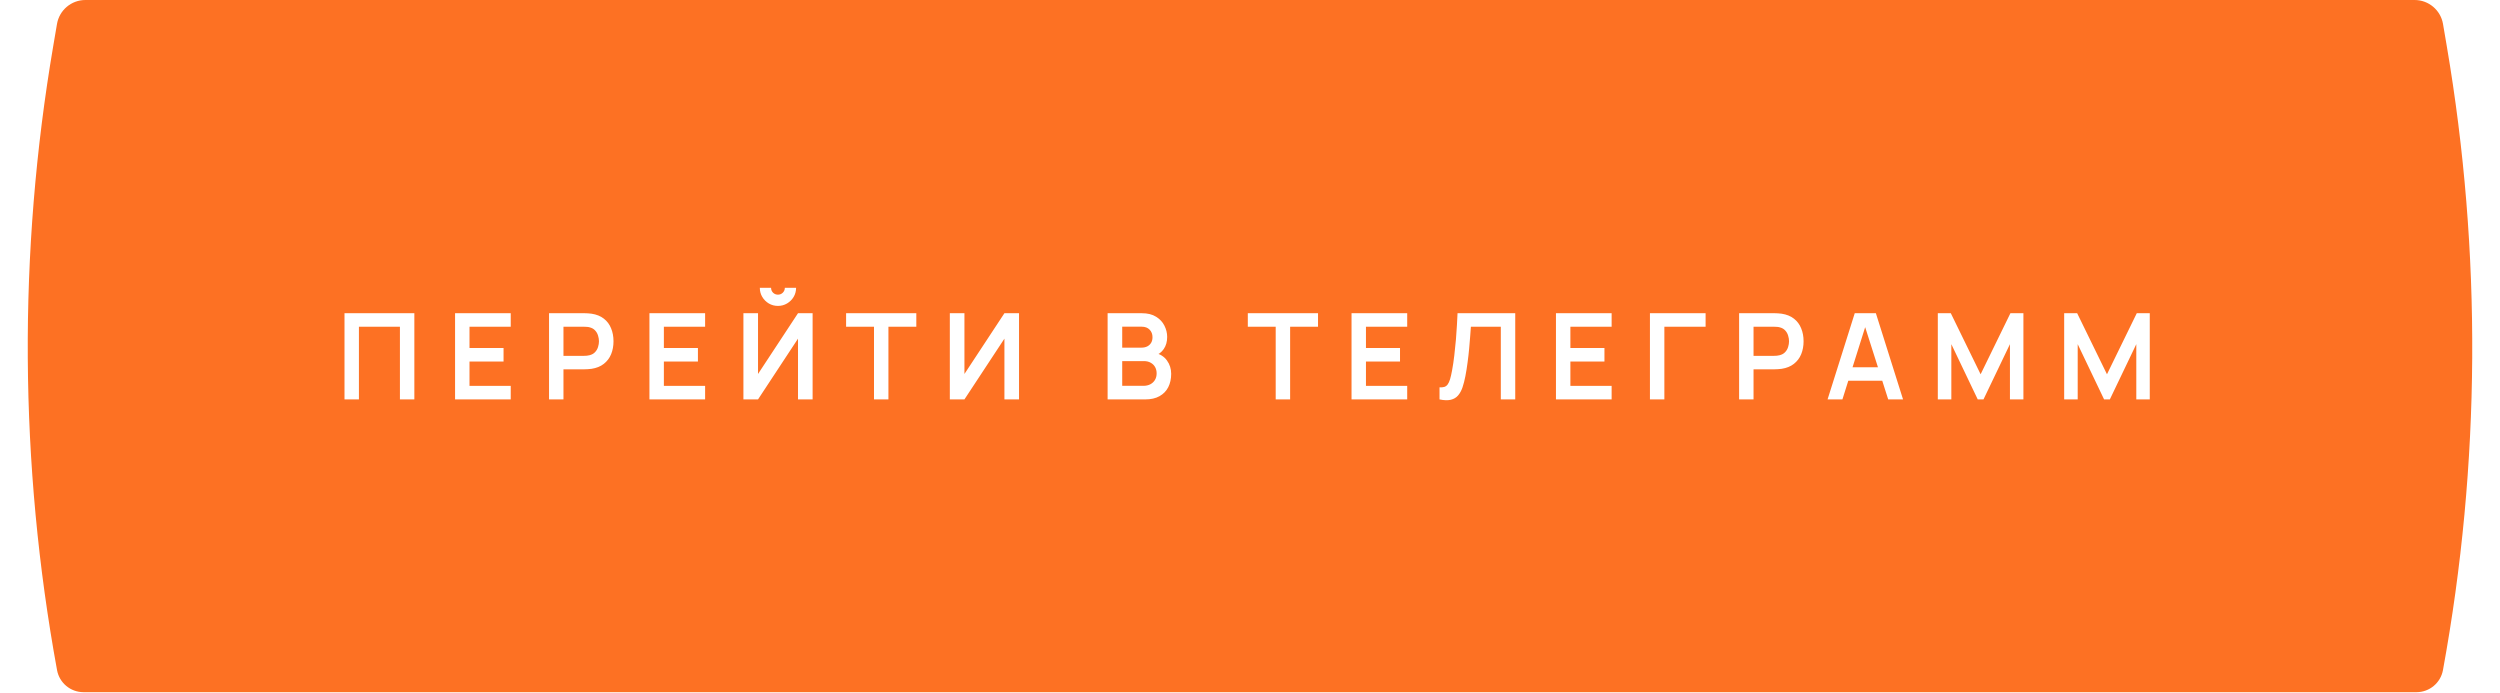 <?xml version="1.0" encoding="UTF-8"?> <svg xmlns="http://www.w3.org/2000/svg" width="440" height="122" viewBox="0 0 440 122" fill="none"><g filter="url(#filter0_i_510_637)"><path d="M10.03 4.22C10.445 1.783 12.558 0 15.03 0H424.97C427.442 0 429.555 1.783 429.97 4.22L430.626 8.07C436.827 44.45 436.603 81.635 429.962 117.936V117.936C429.55 120.188 427.588 121.824 425.299 121.824H14.701C12.412 121.824 10.45 120.188 10.038 117.936V117.936C3.397 81.635 3.173 44.45 9.374 8.07L10.03 4.22Z" fill="#FD7123"></path></g><path d="M60.631 70.296V55.126H72.925V70.296H70.386V57.507H63.17V70.296H60.631ZM80.092 70.296V55.126H89.889V57.507H82.631V61.247H88.625V63.628H82.631V67.915H89.889V70.296H80.092ZM96.631 70.296V55.126H102.899C103.047 55.126 103.236 55.133 103.468 55.147C103.7 55.154 103.914 55.175 104.111 55.21C104.989 55.344 105.712 55.635 106.281 56.085C106.857 56.534 107.282 57.103 107.556 57.791C107.837 58.473 107.977 59.231 107.977 60.067C107.977 60.896 107.837 61.654 107.556 62.343C107.275 63.024 106.846 63.589 106.271 64.039C105.702 64.488 104.982 64.78 104.111 64.913C103.914 64.941 103.697 64.962 103.458 64.976C103.226 64.99 103.04 64.997 102.899 64.997H99.17V70.296H96.631ZM99.17 62.627H102.794C102.934 62.627 103.093 62.62 103.268 62.606C103.444 62.592 103.605 62.564 103.753 62.522C104.174 62.416 104.504 62.23 104.743 61.963C104.989 61.696 105.161 61.394 105.259 61.057C105.365 60.72 105.417 60.39 105.417 60.067C105.417 59.744 105.365 59.414 105.259 59.077C105.161 58.733 104.989 58.427 104.743 58.16C104.504 57.893 104.174 57.707 103.753 57.602C103.605 57.56 103.444 57.535 103.268 57.528C103.093 57.514 102.934 57.507 102.794 57.507H99.17V62.627ZM114.302 70.296V55.126H124.099V57.507H116.841V61.247H122.835V63.628H116.841V67.915H124.099V70.296H114.302ZM130.841 70.296V55.126H133.412V65.819L140.449 55.126H143.019V70.296H140.449V59.603L133.412 70.296H130.841ZM136.92 53.841C136.33 53.841 135.792 53.697 135.308 53.409C134.83 53.121 134.447 52.738 134.16 52.261C133.872 51.776 133.728 51.239 133.728 50.649H135.708C135.708 50.986 135.824 51.274 136.056 51.513C136.295 51.744 136.583 51.86 136.92 51.86C137.257 51.86 137.541 51.744 137.773 51.513C138.012 51.274 138.131 50.986 138.131 50.649H140.112C140.112 51.239 139.968 51.776 139.68 52.261C139.392 52.738 139.006 53.121 138.521 53.409C138.036 53.697 137.503 53.841 136.92 53.841ZM153.824 70.296V57.507H148.914V55.126H161.272V57.507H156.363V70.296H153.824ZM179.349 70.296H176.778V59.603L169.741 70.296H167.17V55.126H169.741V65.819L176.778 55.126H179.349V70.296ZM194.94 70.296V55.126H200.955C201.981 55.126 202.82 55.333 203.473 55.748C204.133 56.155 204.622 56.678 204.938 57.317C205.261 57.956 205.422 58.617 205.422 59.298C205.422 60.134 205.222 60.843 204.822 61.426C204.428 62.009 203.891 62.402 203.21 62.606V62.079C204.165 62.297 204.888 62.75 205.38 63.438C205.879 64.126 206.128 64.909 206.128 65.787C206.128 66.686 205.956 67.473 205.612 68.147C205.268 68.822 204.755 69.348 204.074 69.728C203.399 70.107 202.564 70.296 201.566 70.296H194.94ZM197.51 67.905H201.25C201.693 67.905 202.09 67.817 202.441 67.642C202.792 67.459 203.066 67.206 203.263 66.883C203.466 66.553 203.568 66.163 203.568 65.714C203.568 65.306 203.48 64.941 203.305 64.618C203.129 64.295 202.873 64.039 202.536 63.849C202.198 63.652 201.795 63.554 201.324 63.554H197.51V67.905ZM197.51 61.184H200.924C201.289 61.184 201.616 61.113 201.904 60.973C202.191 60.832 202.42 60.625 202.588 60.351C202.757 60.077 202.841 59.74 202.841 59.34C202.841 58.813 202.673 58.374 202.335 58.023C201.998 57.672 201.528 57.496 200.924 57.496H197.51V61.184ZM224.523 70.296V57.507H219.614V55.126H231.972V57.507H227.062V70.296H224.523ZM237.87 70.296V55.126H247.668V57.507H240.409V61.247H246.403V63.628H240.409V67.915H247.668V70.296H237.87ZM253.356 70.296V68.168C253.693 68.189 253.977 68.165 254.209 68.095C254.441 68.017 254.634 67.873 254.788 67.663C254.95 67.445 255.09 67.139 255.21 66.746C255.329 66.346 255.445 65.844 255.557 65.24C255.719 64.376 255.852 63.477 255.958 62.543C256.07 61.602 256.165 60.678 256.242 59.772C256.319 58.859 256.379 58.002 256.421 57.201C256.463 56.401 256.499 55.709 256.527 55.126H266.682V70.296H264.143V57.507H258.876C258.841 57.977 258.799 58.546 258.75 59.214C258.707 59.874 258.648 60.59 258.57 61.363C258.5 62.135 258.409 62.936 258.297 63.765C258.191 64.593 258.061 65.408 257.907 66.209C257.766 66.939 257.598 67.596 257.401 68.179C257.204 68.755 256.941 69.232 256.611 69.612C256.288 69.984 255.863 70.233 255.336 70.36C254.816 70.486 254.156 70.465 253.356 70.296ZM273.849 70.296V55.126H283.647V57.507H276.388V61.247H282.383V63.628H276.388V67.915H283.647V70.296H273.849ZM290.389 70.296V55.126H300.186V57.507H292.928V70.296H290.389ZM306.084 70.296V55.126H312.352C312.5 55.126 312.69 55.133 312.921 55.147C313.153 55.154 313.367 55.175 313.564 55.21C314.442 55.344 315.165 55.635 315.734 56.085C316.31 56.534 316.735 57.103 317.009 57.791C317.29 58.473 317.43 59.231 317.43 60.067C317.43 60.896 317.29 61.654 317.009 62.343C316.728 63.024 316.3 63.589 315.724 64.039C315.155 64.488 314.435 64.78 313.564 64.913C313.367 64.941 313.15 64.962 312.911 64.976C312.679 64.99 312.493 64.997 312.352 64.997H308.623V70.296H306.084ZM308.623 62.627H312.247C312.388 62.627 312.546 62.62 312.721 62.606C312.897 62.592 313.058 62.564 313.206 62.522C313.627 62.416 313.957 62.23 314.196 61.963C314.442 61.696 314.614 61.394 314.712 61.057C314.818 60.72 314.87 60.39 314.87 60.067C314.87 59.744 314.818 59.414 314.712 59.077C314.614 58.733 314.442 58.427 314.196 58.16C313.957 57.893 313.627 57.707 313.206 57.602C313.058 57.56 312.897 57.535 312.721 57.528C312.546 57.514 312.388 57.507 312.247 57.507H308.623V62.627ZM321.652 70.296L326.435 55.126H330.154L334.937 70.296H332.324L327.984 56.685H328.552L324.265 70.296H321.652ZM324.317 67.01V64.639H332.282V67.01H324.317ZM341.055 70.296V55.126H343.341L348.588 65.872L353.834 55.126H356.12V70.296H353.75V60.573L349.094 70.296H348.082L343.436 60.573V70.296H341.055ZM363.294 70.296V55.126H365.58L370.827 65.872L376.073 55.126H378.359V70.296H375.989V60.573L371.332 70.296H370.321L365.675 60.573V70.296H363.294Z" fill="white"></path><defs><filter id="filter0_i_510_637" x="4.884" y="0" width="430.231" height="121.824" filterUnits="userSpaceOnUse" color-interpolation-filters="sRGB"><feFlood flood-opacity="0" result="BackgroundImageFix"></feFlood><feBlend mode="normal" in="SourceGraphic" in2="BackgroundImageFix" result="shape"></feBlend><feColorMatrix in="SourceAlpha" type="matrix" values="0 0 0 0 0 0 0 0 0 0 0 0 0 0 0 0 0 0 127 0" result="hardAlpha"></feColorMatrix><feOffset></feOffset><feGaussianBlur stdDeviation="25.081"></feGaussianBlur><feComposite in2="hardAlpha" operator="arithmetic" k2="-1" k3="1"></feComposite><feColorMatrix type="matrix" values="0 0 0 0 1 0 0 0 0 1 0 0 0 0 1 0 0 0 0.45 0"></feColorMatrix><feBlend mode="normal" in2="shape" result="effect1_innerShadow_510_637"></feBlend></filter></defs></svg> 